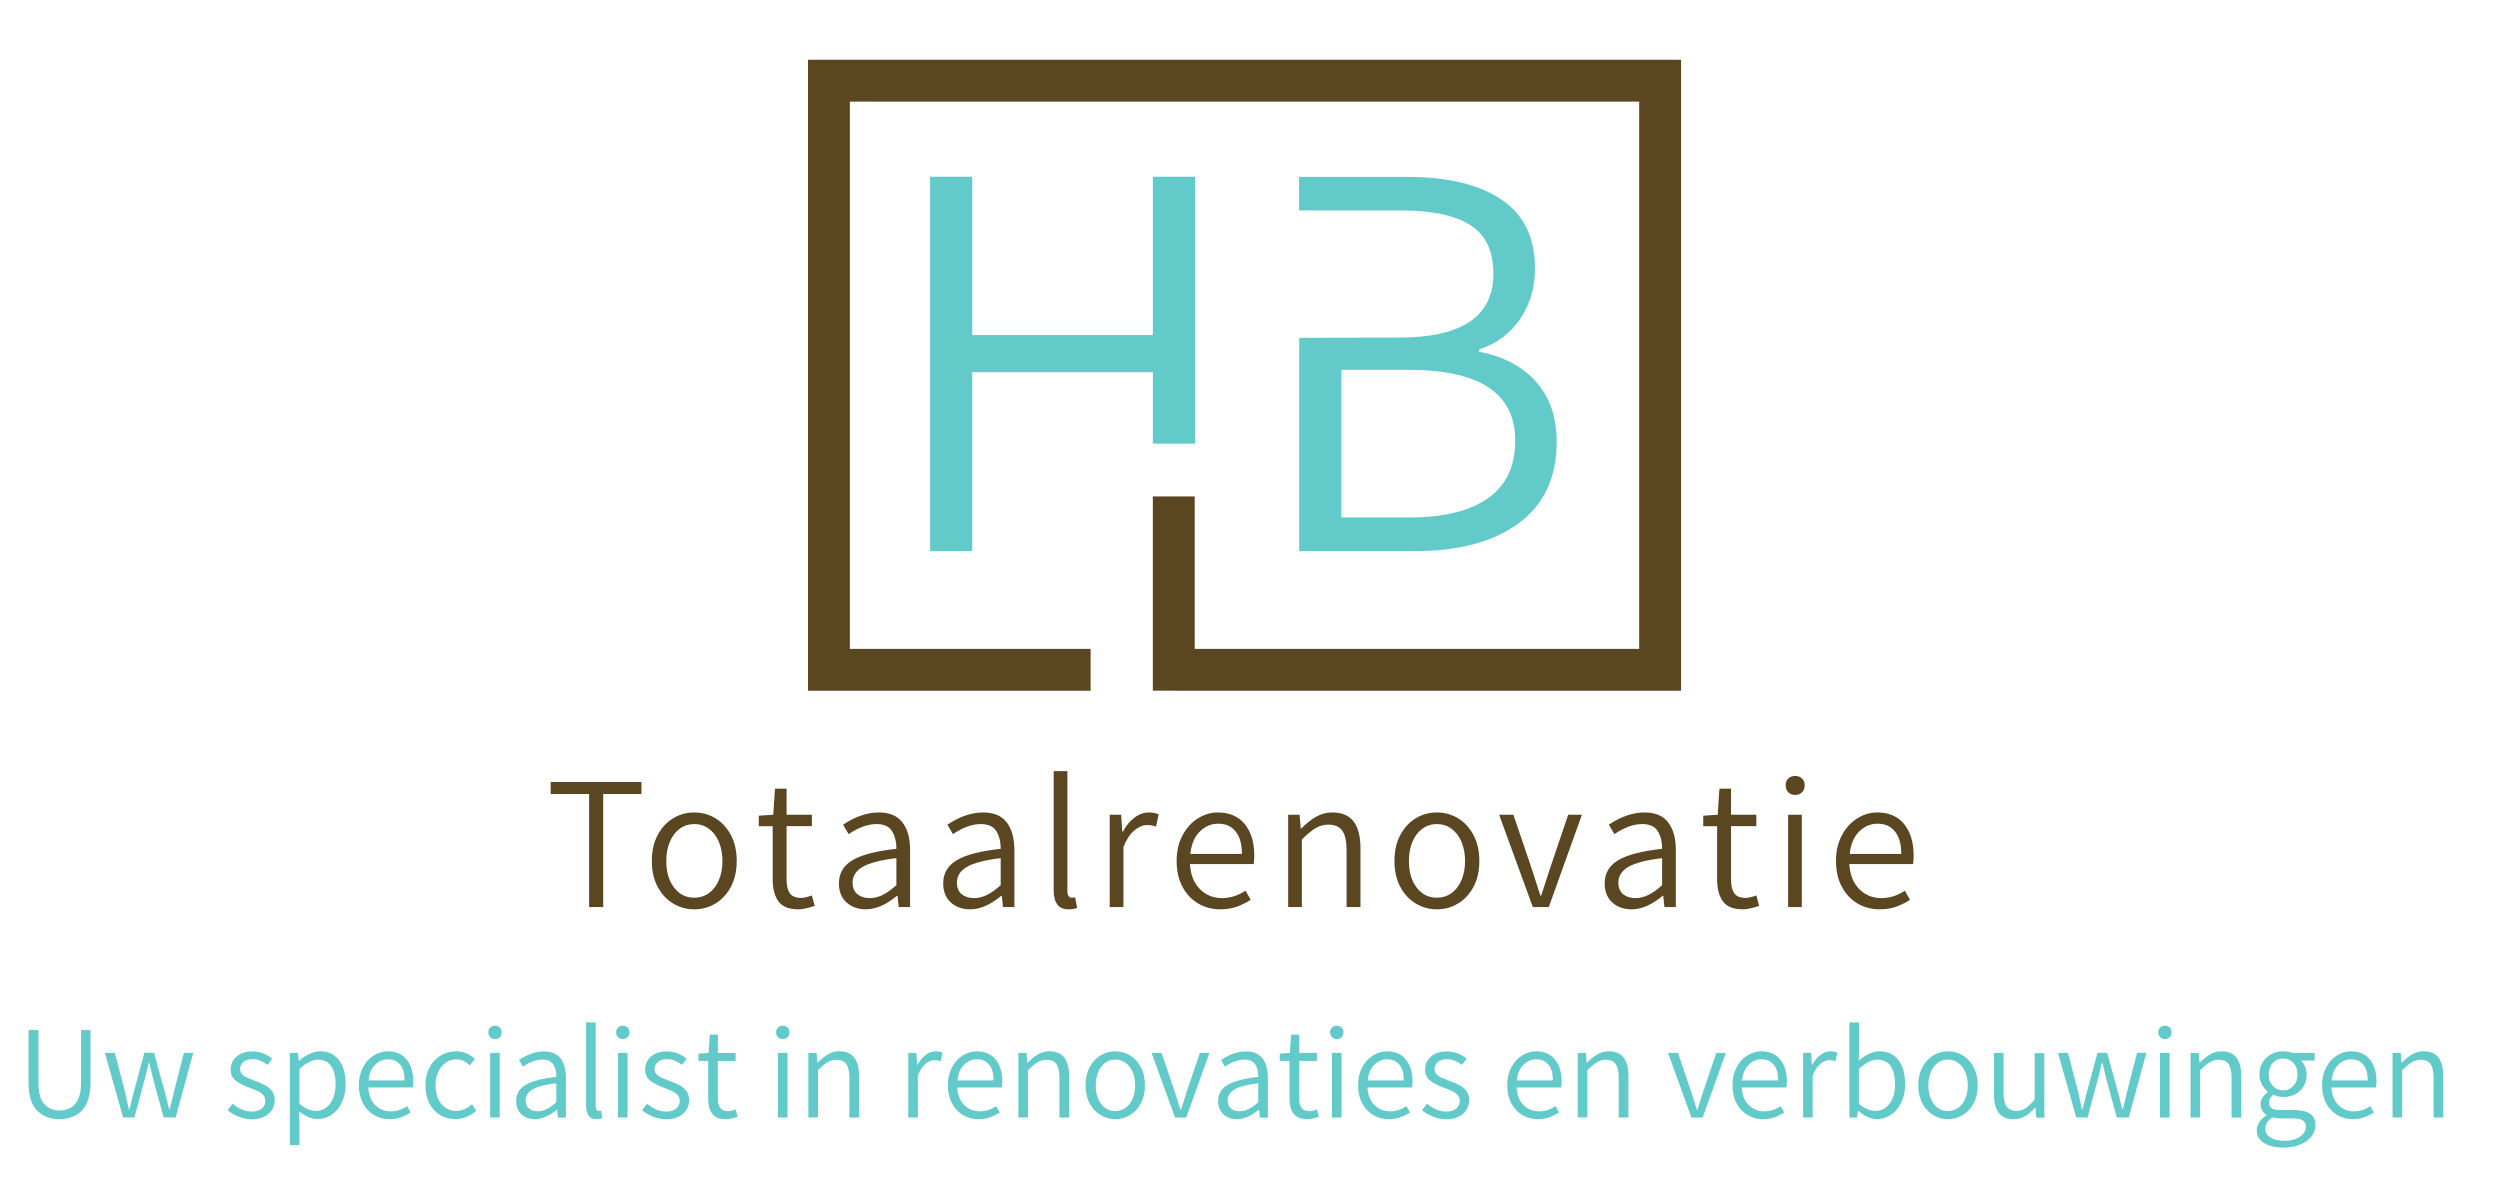 <?xml version="1.0" encoding="utf-8"?>
<!-- Generator: Adobe Illustrator 28.0.0, SVG Export Plug-In . SVG Version: 6.00 Build 0)  -->
<svg version="1.1" id="Layer_1" xmlns="http://www.w3.org/2000/svg" xmlns:xlink="http://www.w3.org/1999/xlink" x="0px" y="0px"
	 viewBox="0 0 262.72 124.32" style="enable-background:new 0 0 262.72 124.32;" xml:space="preserve">
<style type="text/css">
	.st0{fill:#62CBC9;}
	.st1{fill:none;stroke:#000000;stroke-width:4.4;stroke-miterlimit:10;}
	.st2{fill:none;stroke:#5B4622;stroke-width:4.4;stroke-miterlimit:10;}
	.st3{fill:#5B4622;}
</style>
<g>
	<g>
		<path class="st0" d="M97.74,18.57h4.43v16.64h18.98V18.57h4.43v28.05h-4.43v-7.51h-18.98v18.8h-4.43V18.57z"/>
		<path class="st0" d="M136.53,35.5v22.41h12.27c4.55,0,8.15-0.98,10.81-2.93c2.65-1.96,3.98-4.81,3.98-8.56
			c0-2.59-0.73-4.7-2.19-6.32c-1.46-1.62-3.44-2.66-5.96-3.14v-0.24c1.84-0.6,3.27-1.67,4.31-3.2c1.04-1.54,1.56-3.3,1.56-5.3
			c0-3.27-1.19-5.7-3.56-7.27c-2.38-1.58-5.66-2.36-9.85-2.36h-11.38v3.52l4.43,0.01h6.29c3.27,0,5.71,0.52,7.31,1.56
			c1.6,1.04,2.39,2.73,2.39,5.09c0,4.47-3.31,6.71-9.94,6.71 M156.35,52.37c-1.92,1.34-4.67,2.01-8.26,2.01h-7.13V38.87h7.13
			c7.42,0,11.14,2.48,11.14,7.42C159.23,49.01,158.27,51.04,156.35,52.37z"/>
	</g>
	<path class="st1" d="M114.13,74.31"/>
	<path class="st2" d="M114.61,70.39H87.11v-1.38V8.48h87.35v61.91h-51.01 M123.35,72.58V52.17"/>
</g>
<g>
	<path class="st3" d="M61.91,83.44h-4.04v-1.26h9.54v1.26h-4.02v11.88h-1.48V83.44z"/>
	<path class="st3" d="M70.74,94.95c-0.68-0.41-1.22-0.99-1.63-1.76s-0.61-1.67-0.61-2.71s0.2-1.95,0.61-2.72s0.95-1.36,1.63-1.77
		c0.68-0.41,1.42-0.61,2.22-0.61c0.8,0,1.54,0.2,2.22,0.61c0.68,0.41,1.22,1,1.63,1.77s0.61,1.68,0.61,2.72s-0.2,1.94-0.61,2.71
		s-0.95,1.35-1.63,1.76c-0.68,0.41-1.42,0.61-2.22,0.61C72.16,95.56,71.42,95.36,70.74,94.95z M74.49,93.86
		c0.45-0.32,0.8-0.77,1.05-1.36c0.25-0.59,0.38-1.26,0.38-2.02s-0.13-1.43-0.38-2.02c-0.25-0.59-0.6-1.04-1.05-1.37
		c-0.45-0.33-0.96-0.49-1.53-0.49s-1.08,0.16-1.53,0.49c-0.45,0.33-0.79,0.78-1.04,1.37c-0.25,0.59-0.37,1.26-0.37,2.02
		c0,1.16,0.27,2.09,0.82,2.8c0.55,0.71,1.25,1.06,2.12,1.06C73.53,94.34,74.04,94.18,74.49,93.86z"/>
	<path class="st3" d="M81.82,94.74c-0.41-0.55-0.62-1.33-0.62-2.34v-5.58h-1.46v-1.1l1.52-0.1l0.18-2.74h1.22v2.74h2.66v1.2h-2.66
		v5.62c0,0.64,0.12,1.12,0.35,1.44c0.23,0.32,0.63,0.48,1.19,0.48c0.28,0,0.65-0.09,1.12-0.26l0.3,1.1
		c-0.72,0.24-1.3,0.36-1.74,0.36C82.92,95.56,82.24,95.29,81.82,94.74z"/>
	<path class="st3" d="M88.96,94.84c-0.53-0.48-0.8-1.15-0.8-2.02c0-1.05,0.48-1.86,1.44-2.43s2.49-0.96,4.6-1.19
		c0-0.76-0.16-1.38-0.47-1.87c-0.31-0.49-0.85-0.73-1.61-0.73c-0.92,0-1.9,0.35-2.94,1.06l-0.58-1c1.28-0.85,2.53-1.28,3.76-1.28
		c1.12,0,1.95,0.35,2.48,1.05c0.53,0.7,0.8,1.66,0.8,2.89v6h-1.2l-0.12-1.18h-0.06c-1.15,0.95-2.23,1.42-3.26,1.42
		C90.18,95.56,89.5,95.32,88.96,94.84z M92.75,94.05c0.45-0.22,0.93-0.56,1.45-1.03v-2.84c-1.67,0.2-2.85,0.51-3.55,0.92
		c-0.7,0.41-1.05,0.96-1.05,1.64c0,0.55,0.17,0.96,0.5,1.23c0.33,0.27,0.76,0.41,1.28,0.41C91.85,94.38,92.31,94.27,92.75,94.05z"/>
	<path class="st3" d="M99.92,94.84c-0.53-0.48-0.8-1.15-0.8-2.02c0-1.05,0.48-1.86,1.44-2.43s2.49-0.96,4.6-1.19
		c0-0.76-0.16-1.38-0.47-1.87c-0.31-0.49-0.85-0.73-1.61-0.73c-0.92,0-1.9,0.35-2.94,1.06l-0.58-1c1.28-0.85,2.53-1.28,3.76-1.28
		c1.12,0,1.95,0.35,2.48,1.05c0.53,0.7,0.8,1.66,0.8,2.89v6h-1.2l-0.12-1.18h-0.06c-1.15,0.95-2.23,1.42-3.26,1.42
		C101.14,95.56,100.46,95.32,99.92,94.84z M103.71,94.05c0.45-0.22,0.93-0.56,1.45-1.03v-2.84c-1.67,0.2-2.85,0.51-3.55,0.92
		c-0.7,0.41-1.05,0.96-1.05,1.64c0,0.55,0.17,0.96,0.5,1.23c0.33,0.27,0.76,0.41,1.28,0.41C102.81,94.38,103.27,94.27,103.71,94.05z
		"/>
	<path class="st3" d="M111.11,95.05c-0.25-0.34-0.38-0.84-0.38-1.51v-12.5h1.44v12.62c0,0.23,0.04,0.4,0.13,0.51
		c0.09,0.11,0.2,0.17,0.33,0.17c0.11,0,0.23-0.01,0.36-0.04l0.2,1.12c-0.25,0.09-0.55,0.14-0.88,0.14
		C111.76,95.56,111.36,95.39,111.11,95.05z"/>
	<path class="st3" d="M116.62,85.62h1.2l0.12,1.78H118c0.33-0.63,0.74-1.12,1.22-1.48c0.48-0.36,0.99-0.54,1.54-0.54
		c0.39,0,0.72,0.07,1,0.2l-0.28,1.28c-0.35-0.11-0.65-0.16-0.92-0.16c-0.45,0-0.9,0.19-1.35,0.56c-0.45,0.37-0.83,0.95-1.15,1.74
		v6.32h-1.44V85.62z"/>
	<path class="st3" d="M131.75,90.8h-6.7c0.07,1.13,0.42,2.01,1.05,2.64c0.63,0.63,1.41,0.94,2.33,0.94c0.85,0,1.67-0.26,2.46-0.78
		l0.54,0.96c-0.48,0.31-0.97,0.55-1.48,0.73c-0.51,0.18-1.07,0.27-1.7,0.27c-0.85,0-1.63-0.2-2.33-0.61s-1.25-1-1.66-1.77
		s-0.61-1.67-0.61-2.7c0-1.01,0.2-1.91,0.61-2.68s0.94-1.37,1.61-1.79c0.67-0.42,1.37-0.63,2.12-0.63c1.2,0,2.14,0.4,2.81,1.21
		c0.67,0.81,1.01,1.92,1.01,3.33C131.81,90.27,131.79,90.56,131.75,90.8z M130.51,89.74c0-1.03-0.22-1.81-0.66-2.36
		c-0.44-0.55-1.05-0.82-1.84-0.82c-0.72,0-1.36,0.27-1.92,0.82c-0.56,0.55-0.89,1.33-1,2.36H130.51z"/>
	<path class="st3" d="M135.37,85.62h1.2l0.12,1.44h0.06c0.53-0.53,1.06-0.95,1.57-1.24c0.51-0.29,1.08-0.44,1.69-0.44
		c1.01,0,1.76,0.32,2.24,0.95c0.48,0.63,0.72,1.58,0.72,2.83v6.16h-1.46v-5.98c0-0.93-0.15-1.61-0.45-2.04
		c-0.3-0.43-0.79-0.64-1.47-0.64c-0.48,0-0.93,0.12-1.34,0.37c-0.41,0.25-0.89,0.64-1.44,1.19v7.1h-1.44V85.62z"/>
	<path class="st3" d="M148.78,94.95c-0.68-0.41-1.22-0.99-1.63-1.76c-0.41-0.77-0.61-1.67-0.61-2.71s0.2-1.95,0.61-2.72
		c0.41-0.77,0.95-1.36,1.63-1.77c0.68-0.41,1.42-0.61,2.22-0.61c0.8,0,1.54,0.2,2.22,0.61c0.68,0.41,1.22,1,1.63,1.77
		c0.41,0.77,0.61,1.68,0.61,2.72s-0.2,1.94-0.61,2.71c-0.41,0.77-0.95,1.35-1.63,1.76s-1.42,0.61-2.22,0.61
		C150.2,95.56,149.46,95.36,148.78,94.95z M152.53,93.86c0.45-0.32,0.8-0.77,1.05-1.36c0.25-0.59,0.38-1.26,0.38-2.02
		s-0.13-1.43-0.38-2.02c-0.25-0.59-0.6-1.04-1.05-1.37c-0.45-0.33-0.96-0.49-1.53-0.49c-0.57,0-1.08,0.16-1.53,0.49
		c-0.45,0.33-0.79,0.78-1.04,1.37c-0.25,0.59-0.37,1.26-0.37,2.02c0,1.16,0.27,2.09,0.82,2.8c0.55,0.71,1.25,1.06,2.12,1.06
		C151.57,94.34,152.08,94.18,152.53,93.86z"/>
	<path class="st3" d="M157.54,85.62h1.5l1.92,5.66l0.92,2.84h0.08l0.92-2.84l1.92-5.66h1.44l-3.48,9.7h-1.68L157.54,85.62z"/>
	<path class="st3" d="M169.43,94.84c-0.53-0.48-0.8-1.15-0.8-2.02c0-1.05,0.48-1.86,1.44-2.43s2.49-0.96,4.6-1.19
		c0-0.76-0.16-1.38-0.47-1.87c-0.31-0.49-0.85-0.73-1.61-0.73c-0.92,0-1.9,0.35-2.94,1.06l-0.58-1c1.28-0.85,2.53-1.28,3.76-1.28
		c1.12,0,1.95,0.35,2.48,1.05c0.53,0.7,0.8,1.66,0.8,2.89v6h-1.2l-0.12-1.18h-0.06c-1.15,0.95-2.23,1.42-3.26,1.42
		C170.64,95.56,169.96,95.32,169.43,94.84z M173.22,94.05c0.45-0.22,0.93-0.56,1.45-1.03v-2.84c-1.67,0.2-2.85,0.51-3.55,0.92
		s-1.05,0.96-1.05,1.64c0,0.55,0.17,0.96,0.5,1.23s0.76,0.41,1.28,0.41C172.32,94.38,172.77,94.27,173.22,94.05z"/>
	<path class="st3" d="M181.07,94.74c-0.41-0.55-0.62-1.33-0.62-2.34v-5.58h-1.46v-1.1l1.52-0.1l0.18-2.74h1.22v2.74h2.66v1.2h-2.66
		v5.62c0,0.64,0.12,1.12,0.35,1.44c0.23,0.32,0.63,0.48,1.19,0.48c0.28,0,0.65-0.09,1.12-0.26l0.3,1.1
		c-0.72,0.24-1.3,0.36-1.74,0.36C182.17,95.56,181.48,95.29,181.07,94.74z"/>
	<path class="st3" d="M187.93,83.26c-0.19-0.19-0.28-0.43-0.28-0.74c0-0.29,0.09-0.53,0.28-0.71c0.19-0.18,0.43-0.27,0.72-0.27
		c0.29,0,0.53,0.09,0.72,0.27c0.19,0.18,0.28,0.42,0.28,0.71c0,0.31-0.09,0.55-0.28,0.74c-0.19,0.19-0.43,0.28-0.72,0.28
		C188.36,83.54,188.12,83.45,187.93,83.26z M187.91,85.62h1.44v9.7h-1.44V85.62z"/>
	<path class="st3" d="M201.04,90.8h-6.7c0.07,1.13,0.42,2.01,1.05,2.64c0.63,0.63,1.41,0.94,2.33,0.94c0.85,0,1.67-0.26,2.46-0.78
		l0.54,0.96c-0.48,0.31-0.97,0.55-1.48,0.73c-0.51,0.18-1.07,0.27-1.7,0.27c-0.85,0-1.63-0.2-2.33-0.61s-1.25-1-1.66-1.77
		c-0.41-0.77-0.61-1.67-0.61-2.7c0-1.01,0.2-1.91,0.61-2.68c0.41-0.77,0.94-1.37,1.61-1.79c0.67-0.42,1.37-0.63,2.12-0.63
		c1.2,0,2.14,0.4,2.81,1.21c0.67,0.81,1.01,1.92,1.01,3.33C201.1,90.27,201.08,90.56,201.04,90.8z M199.8,89.74
		c0-1.03-0.22-1.81-0.66-2.36c-0.44-0.55-1.05-0.82-1.84-0.82c-0.72,0-1.36,0.27-1.92,0.82c-0.56,0.55-0.89,1.33-1,2.36H199.8z"/>
</g>
<g>
	<path class="st0" d="M3.88,116.69c-0.59-0.61-0.88-1.6-0.88-2.97v-5.47h1.04v5.47c0,1.06,0.2,1.83,0.6,2.29
		c0.4,0.46,0.94,0.69,1.61,0.69c0.69,0,1.24-0.23,1.65-0.69c0.41-0.46,0.62-1.23,0.62-2.29v-5.47h0.99v5.47
		c0,1.37-0.3,2.36-0.89,2.97c-0.59,0.61-1.38,0.92-2.37,0.92C5.26,117.61,4.47,117.3,3.88,116.69z"/>
	<path class="st0" d="M11.02,110.65h1.05l1.06,4.05l0.13,0.6c0.13,0.56,0.22,0.98,0.28,1.27h0.06c0.18-0.73,0.34-1.35,0.48-1.88
		l1.09-4.05h1.02l1.11,4.05l0.48,1.88h0.06l0.45-1.88l1.04-4.05h0.98l-1.85,6.79h-1.26l-1.04-3.79l-0.27-1.11
		c-0.02-0.07-0.08-0.35-0.2-0.84h-0.06c-0.21,0.92-0.37,1.58-0.49,1.97l-1.01,3.77h-1.19L11.02,110.65z"/>
	<path class="st0" d="M25.08,117.35c-0.44-0.17-0.83-0.4-1.16-0.68l0.52-0.69c0.34,0.27,0.66,0.48,0.98,0.62
		c0.32,0.14,0.67,0.21,1.06,0.21c0.45,0,0.79-0.11,1.04-0.32s0.36-0.49,0.36-0.81c0-0.33-0.14-0.59-0.41-0.78
		c-0.28-0.2-0.67-0.38-1.17-0.56c-0.64-0.23-1.15-0.49-1.51-0.76c-0.36-0.28-0.55-0.67-0.55-1.18c0-0.55,0.21-1.01,0.62-1.37
		c0.42-0.36,0.98-0.54,1.69-0.54c0.38,0,0.75,0.07,1.11,0.21c0.35,0.14,0.67,0.32,0.95,0.55l-0.49,0.66
		c-0.27-0.2-0.53-0.35-0.77-0.45s-0.51-0.15-0.8-0.15c-0.43,0-0.76,0.1-0.98,0.3c-0.22,0.2-0.34,0.45-0.34,0.73
		c0,0.21,0.07,0.38,0.2,0.53s0.3,0.27,0.5,0.36c0.2,0.09,0.47,0.2,0.83,0.34c0.48,0.18,0.85,0.34,1.12,0.48
		c0.27,0.14,0.5,0.34,0.7,0.6c0.2,0.26,0.29,0.59,0.29,0.99c0,0.36-0.1,0.7-0.29,1c-0.19,0.3-0.47,0.54-0.84,0.72
		c-0.37,0.18-0.8,0.27-1.31,0.27C25.97,117.61,25.51,117.52,25.08,117.35z"/>
	<path class="st0" d="M30.47,110.65h0.84l0.08,0.81h0.04c0.79-0.65,1.53-0.98,2.2-0.98c0.87,0,1.53,0.31,2,0.93
		c0.46,0.62,0.69,1.46,0.69,2.53c0,0.75-0.14,1.4-0.41,1.95c-0.27,0.56-0.63,0.98-1.08,1.27c-0.45,0.29-0.93,0.44-1.46,0.44
		c-0.61,0-1.25-0.27-1.93-0.8l0.03,1.2v2.34h-1.01V110.65z M34.27,116.4c0.31-0.23,0.56-0.55,0.73-0.97s0.27-0.91,0.27-1.47
		c0-0.81-0.15-1.45-0.46-1.91c-0.3-0.46-0.78-0.69-1.42-0.69c-0.57,0-1.21,0.33-1.92,0.98V116c0.31,0.26,0.61,0.45,0.91,0.57
		c0.3,0.12,0.57,0.17,0.83,0.17C33.61,116.74,33.96,116.63,34.27,116.4z"/>
	<path class="st0" d="M43.39,114.28H38.7c0.05,0.79,0.29,1.41,0.73,1.85c0.44,0.44,0.99,0.66,1.63,0.66c0.6,0,1.17-0.18,1.72-0.55
		l0.38,0.67c-0.34,0.21-0.68,0.38-1.04,0.51c-0.35,0.13-0.75,0.19-1.19,0.19c-0.6,0-1.14-0.14-1.63-0.43
		c-0.49-0.29-0.88-0.7-1.16-1.24s-0.43-1.17-0.43-1.89c0-0.71,0.14-1.33,0.43-1.88c0.28-0.54,0.66-0.96,1.13-1.25
		s0.96-0.44,1.48-0.44c0.84,0,1.5,0.28,1.97,0.85c0.47,0.57,0.71,1.34,0.71,2.33C43.43,113.91,43.41,114.11,43.39,114.28z
		 M42.52,113.54c0-0.72-0.15-1.27-0.46-1.65s-0.74-0.57-1.29-0.57c-0.5,0-0.95,0.19-1.34,0.57c-0.39,0.38-0.63,0.93-0.7,1.65H42.52z
		"/>
	<path class="st0" d="M46.25,117.18c-0.48-0.29-0.86-0.69-1.13-1.23c-0.28-0.53-0.41-1.17-0.41-1.9c0-0.73,0.15-1.36,0.44-1.9
		s0.69-0.95,1.18-1.24c0.49-0.28,1.03-0.43,1.61-0.43c0.74,0,1.4,0.27,1.97,0.81l-0.53,0.67c-0.22-0.21-0.45-0.36-0.67-0.47
		c-0.22-0.11-0.47-0.16-0.73-0.16c-0.42,0-0.8,0.11-1.13,0.34c-0.34,0.23-0.6,0.55-0.79,0.96c-0.19,0.41-0.29,0.88-0.29,1.41
		c0,0.81,0.2,1.46,0.6,1.96c0.4,0.49,0.93,0.74,1.58,0.74c0.59,0,1.14-0.23,1.65-0.7l0.45,0.69c-0.31,0.27-0.65,0.48-1.02,0.64
		c-0.37,0.15-0.76,0.23-1.16,0.23C47.27,117.61,46.73,117.47,46.25,117.18z"/>
	<path class="st0" d="M51.52,109c-0.13-0.13-0.2-0.3-0.2-0.52c0-0.21,0.07-0.37,0.2-0.5s0.3-0.19,0.5-0.19s0.37,0.06,0.5,0.19
		s0.2,0.29,0.2,0.5c0,0.21-0.07,0.39-0.2,0.52c-0.13,0.13-0.3,0.2-0.5,0.2S51.65,109.13,51.52,109z M51.51,110.65h1.01v6.79h-1.01
		V110.65z"/>
	<path class="st0" d="M54.8,117.11c-0.37-0.34-0.56-0.81-0.56-1.41c0-0.74,0.34-1.3,1.01-1.7c0.67-0.4,1.75-0.67,3.22-0.83
		c0-0.53-0.11-0.97-0.33-1.31c-0.22-0.34-0.59-0.51-1.13-0.51c-0.64,0-1.33,0.25-2.06,0.74l-0.41-0.7c0.9-0.6,1.77-0.9,2.63-0.9
		c0.78,0,1.36,0.25,1.74,0.74c0.37,0.49,0.56,1.16,0.56,2.02v4.2h-0.84l-0.08-0.83h-0.04c-0.8,0.66-1.56,0.99-2.28,0.99
		C55.65,117.61,55.17,117.44,54.8,117.11z M57.45,116.55c0.31-0.15,0.65-0.39,1.01-0.72v-1.99c-1.17,0.14-2,0.35-2.48,0.64
		c-0.49,0.29-0.74,0.67-0.74,1.15c0,0.38,0.12,0.67,0.35,0.86c0.23,0.19,0.53,0.29,0.9,0.29C56.82,116.78,57.14,116.71,57.45,116.55
		z"/>
	<path class="st0" d="M61.86,117.25c-0.18-0.24-0.27-0.59-0.27-1.06v-8.75h1.01v8.83c0,0.16,0.03,0.28,0.09,0.36
		s0.14,0.12,0.23,0.12c0.08,0,0.16-0.01,0.25-0.03l0.14,0.78c-0.18,0.06-0.38,0.1-0.62,0.1C62.31,117.61,62.03,117.49,61.86,117.25z
		"/>
	<path class="st0" d="M64.95,109c-0.13-0.13-0.2-0.3-0.2-0.52c0-0.21,0.07-0.37,0.2-0.5s0.3-0.19,0.5-0.19s0.37,0.06,0.5,0.19
		s0.2,0.29,0.2,0.5c0,0.21-0.07,0.39-0.2,0.52c-0.13,0.13-0.3,0.2-0.5,0.2S65.09,109.13,64.95,109z M64.94,110.65h1.01v6.79h-1.01
		V110.65z"/>
	<path class="st0" d="M68.63,117.35c-0.44-0.17-0.83-0.4-1.16-0.68l0.52-0.69c0.34,0.27,0.66,0.48,0.98,0.62
		c0.32,0.14,0.67,0.21,1.06,0.21c0.45,0,0.79-0.11,1.04-0.32s0.36-0.49,0.36-0.81c0-0.33-0.14-0.59-0.41-0.78s-0.67-0.38-1.17-0.56
		c-0.64-0.23-1.15-0.49-1.51-0.76c-0.36-0.28-0.55-0.67-0.55-1.18c0-0.55,0.21-1.01,0.62-1.37c0.42-0.36,0.98-0.54,1.69-0.54
		c0.38,0,0.75,0.07,1.11,0.21c0.36,0.14,0.67,0.32,0.95,0.55l-0.49,0.66c-0.27-0.2-0.53-0.35-0.77-0.45
		c-0.24-0.1-0.51-0.15-0.8-0.15c-0.43,0-0.76,0.1-0.98,0.3c-0.22,0.2-0.34,0.45-0.34,0.73c0,0.21,0.07,0.38,0.2,0.53
		c0.14,0.15,0.3,0.27,0.5,0.36s0.47,0.2,0.83,0.34c0.48,0.18,0.85,0.34,1.12,0.48c0.27,0.14,0.5,0.34,0.7,0.6
		c0.2,0.26,0.29,0.59,0.29,0.99c0,0.36-0.1,0.7-0.29,1c-0.19,0.3-0.47,0.54-0.84,0.72c-0.37,0.18-0.81,0.27-1.31,0.27
		C69.52,117.61,69.07,117.52,68.63,117.35z"/>
	<path class="st0" d="M74.85,117.04c-0.29-0.38-0.43-0.93-0.43-1.64v-3.91h-1.02v-0.77l1.06-0.07l0.13-1.92h0.85v1.92h1.86v0.84
		h-1.86v3.93c0,0.45,0.08,0.78,0.25,1.01c0.16,0.22,0.44,0.34,0.83,0.34c0.2,0,0.46-0.06,0.78-0.18l0.21,0.77
		c-0.5,0.17-0.91,0.25-1.22,0.25C75.62,117.61,75.13,117.42,74.85,117.04z"/>
	<path class="st0" d="M81.76,109c-0.13-0.13-0.2-0.3-0.2-0.52c0-0.21,0.07-0.37,0.2-0.5s0.3-0.19,0.5-0.19s0.37,0.06,0.5,0.19
		s0.2,0.29,0.2,0.5c0,0.21-0.07,0.39-0.2,0.52c-0.13,0.13-0.3,0.2-0.5,0.2S81.89,109.13,81.76,109z M81.75,110.65h1.01v6.79h-1.01
		V110.65z"/>
	<path class="st0" d="M84.97,110.65h0.84l0.08,1.01h0.04c0.37-0.37,0.74-0.66,1.1-0.87c0.36-0.21,0.75-0.31,1.18-0.31
		c0.71,0,1.23,0.22,1.57,0.67s0.5,1.1,0.5,1.98v4.31h-1.02v-4.19c0-0.65-0.11-1.13-0.32-1.43c-0.21-0.3-0.55-0.45-1.03-0.45
		c-0.34,0-0.65,0.09-0.94,0.26s-0.62,0.45-1.01,0.83v4.97h-1.01V110.65z"/>
	<path class="st0" d="M95.46,110.65h0.84l0.08,1.25h0.04c0.23-0.44,0.52-0.78,0.85-1.04s0.7-0.38,1.08-0.38
		c0.27,0,0.5,0.05,0.7,0.14l-0.2,0.9c-0.24-0.08-0.46-0.11-0.64-0.11c-0.32,0-0.63,0.13-0.95,0.39c-0.31,0.26-0.58,0.67-0.8,1.22
		v4.42h-1.01V110.65z"/>
	<path class="st0" d="M105.28,114.28h-4.69c0.05,0.79,0.29,1.41,0.74,1.85c0.44,0.44,0.99,0.66,1.63,0.66c0.6,0,1.17-0.18,1.72-0.55
		l0.38,0.67c-0.34,0.21-0.68,0.38-1.04,0.51c-0.36,0.13-0.75,0.19-1.19,0.19c-0.6,0-1.14-0.14-1.63-0.43
		c-0.49-0.29-0.88-0.7-1.16-1.24c-0.29-0.54-0.43-1.17-0.43-1.89c0-0.71,0.14-1.33,0.43-1.88c0.28-0.54,0.66-0.96,1.13-1.25
		s0.96-0.44,1.48-0.44c0.84,0,1.5,0.28,1.97,0.85c0.47,0.57,0.71,1.34,0.71,2.33C105.32,113.91,105.31,114.11,105.28,114.28z
		 M104.41,113.54c0-0.72-0.15-1.27-0.46-1.65s-0.74-0.57-1.29-0.57c-0.5,0-0.95,0.19-1.34,0.57c-0.39,0.38-0.63,0.93-0.7,1.65
		H104.41z"/>
	<path class="st0" d="M107.04,110.65h0.84l0.08,1.01h0.04c0.37-0.37,0.74-0.66,1.1-0.87c0.36-0.21,0.75-0.31,1.18-0.31
		c0.71,0,1.23,0.22,1.57,0.67s0.5,1.1,0.5,1.98v4.31h-1.02v-4.19c0-0.65-0.11-1.13-0.32-1.43c-0.21-0.3-0.55-0.45-1.03-0.45
		c-0.34,0-0.65,0.09-0.94,0.26s-0.62,0.45-1.01,0.83v4.97h-1.01V110.65z"/>
	<path class="st0" d="M115.65,117.18c-0.48-0.29-0.86-0.7-1.14-1.23c-0.29-0.54-0.43-1.17-0.43-1.9c0-0.73,0.14-1.36,0.43-1.9
		c0.28-0.54,0.67-0.95,1.14-1.24c0.48-0.28,0.99-0.43,1.55-0.43c0.56,0,1.08,0.14,1.55,0.43c0.48,0.29,0.86,0.7,1.14,1.24
		c0.29,0.54,0.43,1.18,0.43,1.9c0,0.73-0.14,1.36-0.43,1.9c-0.28,0.54-0.67,0.95-1.14,1.23c-0.48,0.28-0.99,0.43-1.55,0.43
		C116.65,117.61,116.13,117.47,115.65,117.18z M118.28,116.42c0.31-0.22,0.56-0.54,0.74-0.95c0.18-0.41,0.27-0.88,0.27-1.41
		c0-0.53-0.09-1-0.27-1.41c-0.18-0.41-0.42-0.73-0.74-0.96c-0.31-0.23-0.67-0.34-1.07-0.34s-0.76,0.11-1.07,0.34
		s-0.56,0.55-0.73,0.96c-0.17,0.41-0.26,0.88-0.26,1.41c0,0.81,0.19,1.46,0.57,1.96c0.38,0.49,0.88,0.74,1.48,0.74
		C117.61,116.76,117.97,116.64,118.28,116.42z"/>
	<path class="st0" d="M121.02,110.65h1.05l1.34,3.96l0.64,1.99h0.06l0.64-1.99l1.34-3.96h1.01l-2.44,6.79h-1.18L121.02,110.65z"/>
	<path class="st0" d="M128.57,117.11c-0.37-0.34-0.56-0.81-0.56-1.41c0-0.74,0.34-1.3,1.01-1.7c0.67-0.4,1.75-0.67,3.22-0.83
		c0-0.53-0.11-0.97-0.33-1.31c-0.22-0.34-0.59-0.51-1.13-0.51c-0.64,0-1.33,0.25-2.06,0.74l-0.41-0.7c0.9-0.6,1.77-0.9,2.63-0.9
		c0.78,0,1.36,0.25,1.74,0.74c0.37,0.49,0.56,1.16,0.56,2.02v4.2h-0.84l-0.08-0.83h-0.04c-0.8,0.66-1.56,0.99-2.28,0.99
		C129.42,117.61,128.94,117.44,128.57,117.11z M131.22,116.55c0.31-0.15,0.65-0.39,1.01-0.72v-1.99c-1.17,0.14-2,0.35-2.48,0.64
		c-0.49,0.29-0.74,0.67-0.74,1.15c0,0.38,0.12,0.67,0.35,0.86c0.23,0.19,0.53,0.29,0.9,0.29
		C130.59,116.78,130.91,116.71,131.22,116.55z"/>
	<path class="st0" d="M135.94,117.04c-0.29-0.38-0.43-0.93-0.43-1.64v-3.91h-1.02v-0.77l1.06-0.07l0.13-1.92h0.85v1.92h1.86v0.84
		h-1.86v3.93c0,0.45,0.08,0.78,0.25,1.01c0.16,0.22,0.44,0.34,0.83,0.34c0.2,0,0.46-0.06,0.78-0.18l0.21,0.77
		c-0.5,0.17-0.91,0.25-1.22,0.25C136.71,117.61,136.23,117.42,135.94,117.04z"/>
	<path class="st0" d="M139.98,109c-0.13-0.13-0.2-0.3-0.2-0.52c0-0.21,0.07-0.37,0.2-0.5s0.3-0.19,0.5-0.19s0.37,0.06,0.5,0.19
		s0.2,0.29,0.2,0.5c0,0.21-0.07,0.39-0.2,0.52c-0.13,0.13-0.3,0.2-0.5,0.2S140.11,109.13,139.98,109z M139.97,110.65h1.01v6.79
		h-1.01V110.65z"/>
	<path class="st0" d="M148.39,114.28h-4.69c0.05,0.79,0.29,1.41,0.74,1.85c0.44,0.44,0.99,0.66,1.63,0.66c0.6,0,1.17-0.18,1.72-0.55
		l0.38,0.67c-0.34,0.21-0.68,0.38-1.04,0.51c-0.36,0.13-0.75,0.19-1.19,0.19c-0.6,0-1.14-0.14-1.63-0.43
		c-0.49-0.29-0.88-0.7-1.16-1.24c-0.29-0.54-0.43-1.17-0.43-1.89c0-0.71,0.14-1.33,0.43-1.88c0.28-0.54,0.66-0.96,1.13-1.25
		s0.96-0.44,1.48-0.44c0.84,0,1.5,0.28,1.97,0.85c0.47,0.57,0.71,1.34,0.71,2.33C148.43,113.91,148.41,114.11,148.39,114.28z
		 M147.52,113.54c0-0.72-0.15-1.27-0.46-1.65s-0.74-0.57-1.29-0.57c-0.5,0-0.95,0.19-1.34,0.57c-0.39,0.38-0.63,0.93-0.7,1.65
		H147.52z"/>
	<path class="st0" d="M150.6,117.35c-0.44-0.17-0.83-0.4-1.16-0.68l0.52-0.69c0.34,0.27,0.66,0.48,0.98,0.62
		c0.32,0.14,0.67,0.21,1.06,0.21c0.45,0,0.79-0.11,1.04-0.32s0.36-0.49,0.36-0.81c0-0.33-0.14-0.59-0.41-0.78s-0.67-0.38-1.17-0.56
		c-0.64-0.23-1.15-0.49-1.51-0.76c-0.36-0.28-0.55-0.67-0.55-1.18c0-0.55,0.21-1.01,0.62-1.37c0.42-0.36,0.98-0.54,1.69-0.54
		c0.38,0,0.75,0.07,1.11,0.21c0.36,0.14,0.67,0.32,0.95,0.55l-0.49,0.66c-0.27-0.2-0.53-0.35-0.77-0.45
		c-0.24-0.1-0.51-0.15-0.8-0.15c-0.43,0-0.76,0.1-0.98,0.3c-0.22,0.2-0.34,0.45-0.34,0.73c0,0.21,0.07,0.38,0.2,0.53
		c0.14,0.15,0.3,0.27,0.5,0.36s0.47,0.2,0.83,0.34c0.48,0.18,0.85,0.34,1.12,0.48c0.27,0.14,0.5,0.34,0.7,0.6
		c0.2,0.26,0.29,0.59,0.29,0.99c0,0.36-0.1,0.7-0.29,1c-0.19,0.3-0.47,0.54-0.84,0.72c-0.37,0.18-0.81,0.27-1.31,0.27
		C151.49,117.61,151.03,117.52,150.6,117.35z"/>
	<path class="st0" d="M164.06,114.28h-4.69c0.05,0.79,0.29,1.41,0.74,1.85c0.44,0.44,0.99,0.66,1.63,0.66c0.6,0,1.17-0.18,1.72-0.55
		l0.38,0.67c-0.34,0.21-0.68,0.38-1.04,0.51c-0.36,0.13-0.75,0.19-1.19,0.19c-0.6,0-1.14-0.14-1.63-0.43
		c-0.49-0.29-0.88-0.7-1.16-1.24c-0.29-0.54-0.43-1.17-0.43-1.89c0-0.71,0.14-1.33,0.43-1.88c0.28-0.54,0.66-0.96,1.13-1.25
		s0.96-0.44,1.48-0.44c0.84,0,1.5,0.28,1.97,0.85c0.47,0.57,0.71,1.34,0.71,2.33C164.11,113.91,164.09,114.11,164.06,114.28z
		 M163.19,113.54c0-0.72-0.15-1.27-0.46-1.65s-0.74-0.57-1.29-0.57c-0.5,0-0.95,0.19-1.34,0.57c-0.39,0.38-0.63,0.93-0.7,1.65
		H163.19z"/>
	<path class="st0" d="M165.82,110.65h0.84l0.08,1.01h0.04c0.37-0.37,0.74-0.66,1.1-0.87c0.36-0.21,0.75-0.31,1.18-0.31
		c0.71,0,1.23,0.22,1.57,0.67s0.5,1.1,0.5,1.98v4.31h-1.02v-4.19c0-0.65-0.11-1.13-0.32-1.43c-0.21-0.3-0.55-0.45-1.03-0.45
		c-0.34,0-0.65,0.09-0.94,0.26s-0.62,0.45-1.01,0.83v4.97h-1.01V110.65z"/>
	<path class="st0" d="M175.29,110.65h1.05l1.34,3.96l0.64,1.99h0.06l0.64-1.99l1.34-3.96h1.01l-2.44,6.79h-1.18L175.29,110.65z"/>
	<path class="st0" d="M187.73,114.28h-4.69c0.05,0.79,0.29,1.41,0.74,1.85c0.44,0.44,0.99,0.66,1.63,0.66c0.6,0,1.17-0.18,1.72-0.55
		l0.38,0.67c-0.34,0.21-0.68,0.38-1.04,0.51c-0.36,0.13-0.75,0.19-1.19,0.19c-0.6,0-1.14-0.14-1.63-0.43
		c-0.49-0.29-0.88-0.7-1.16-1.24c-0.29-0.54-0.43-1.17-0.43-1.89c0-0.71,0.14-1.33,0.43-1.88c0.28-0.54,0.66-0.96,1.13-1.25
		s0.96-0.44,1.48-0.44c0.84,0,1.5,0.28,1.97,0.85c0.47,0.57,0.71,1.34,0.71,2.33C187.77,113.91,187.76,114.11,187.73,114.28z
		 M186.86,113.54c0-0.72-0.15-1.27-0.46-1.65s-0.74-0.57-1.29-0.57c-0.5,0-0.95,0.19-1.34,0.57c-0.39,0.38-0.63,0.93-0.7,1.65
		H186.86z"/>
	<path class="st0" d="M189.49,110.65h0.84l0.08,1.25h0.04c0.23-0.44,0.52-0.78,0.85-1.04s0.7-0.38,1.08-0.38
		c0.27,0,0.5,0.05,0.7,0.14l-0.2,0.9c-0.24-0.08-0.46-0.11-0.64-0.11c-0.32,0-0.63,0.13-0.95,0.39c-0.31,0.26-0.58,0.67-0.8,1.22
		v4.42h-1.01V110.65z"/>
	<path class="st0" d="M196.27,117.38c-0.35-0.15-0.67-0.37-0.97-0.64h-0.04l-0.1,0.7h-0.81v-10h1.01v2.77l-0.03,1.25
		c0.76-0.65,1.48-0.98,2.18-0.98c0.87,0,1.53,0.31,2,0.93c0.46,0.62,0.69,1.46,0.69,2.53c0,0.75-0.14,1.4-0.41,1.95
		s-0.63,0.98-1.08,1.27c-0.45,0.29-0.93,0.44-1.46,0.44C196.95,117.61,196.61,117.53,196.27,117.38z M198.15,116.4
		c0.31-0.23,0.56-0.55,0.73-0.97c0.18-0.42,0.27-0.91,0.27-1.47c0-0.81-0.15-1.45-0.46-1.91c-0.3-0.46-0.78-0.69-1.42-0.69
		c-0.58,0-1.22,0.33-1.92,0.98V116c0.3,0.25,0.6,0.44,0.9,0.56c0.3,0.12,0.58,0.18,0.83,0.18
		C197.49,116.74,197.84,116.63,198.15,116.4z"/>
	<path class="st0" d="M203.16,117.18c-0.48-0.29-0.86-0.7-1.14-1.23c-0.29-0.54-0.43-1.17-0.43-1.9c0-0.73,0.14-1.36,0.43-1.9
		c0.28-0.54,0.67-0.95,1.14-1.24c0.48-0.28,0.99-0.43,1.55-0.43c0.56,0,1.08,0.14,1.55,0.43c0.48,0.29,0.86,0.7,1.14,1.24
		c0.29,0.54,0.43,1.18,0.43,1.9c0,0.73-0.14,1.36-0.43,1.9c-0.28,0.54-0.67,0.95-1.14,1.23c-0.48,0.28-0.99,0.43-1.55,0.43
		C204.15,117.61,203.63,117.47,203.16,117.18z M205.78,116.42c0.31-0.22,0.56-0.54,0.74-0.95c0.18-0.41,0.27-0.88,0.27-1.41
		c0-0.53-0.09-1-0.27-1.41c-0.18-0.41-0.42-0.73-0.74-0.96c-0.31-0.23-0.67-0.34-1.07-0.34s-0.76,0.11-1.07,0.34
		s-0.56,0.55-0.73,0.96c-0.17,0.41-0.26,0.88-0.26,1.41c0,0.81,0.19,1.46,0.57,1.96c0.38,0.49,0.88,0.74,1.48,0.74
		C205.11,116.76,205.47,116.64,205.78,116.42z"/>
	<path class="st0" d="M210.04,116.95c-0.34-0.44-0.5-1.1-0.5-1.98v-4.31h1.01v4.19c0,0.65,0.11,1.13,0.32,1.43s0.56,0.46,1.04,0.46
		c0.34,0,0.66-0.09,0.95-0.28c0.28-0.19,0.6-0.49,0.96-0.92v-4.87h1.02v6.79h-0.85l-0.08-1.08h-0.04c-0.35,0.4-0.7,0.71-1.06,0.92
		c-0.36,0.21-0.76,0.32-1.2,0.32C210.89,117.61,210.37,117.39,210.04,116.95z"/>
	<path class="st0" d="M216.27,110.65h1.05l1.06,4.05l0.13,0.6c0.13,0.56,0.22,0.98,0.28,1.27h0.06c0.18-0.73,0.34-1.35,0.48-1.88
		l1.09-4.05h1.02l1.11,4.05l0.48,1.88h0.06l0.45-1.88l1.04-4.05h0.98l-1.85,6.79h-1.26l-1.04-3.79l-0.27-1.11
		c-0.02-0.07-0.08-0.35-0.2-0.84h-0.06c-0.21,0.92-0.37,1.58-0.49,1.97l-1.01,3.77h-1.19L216.27,110.65z"/>
	<path class="st0" d="M227.01,109c-0.13-0.13-0.2-0.3-0.2-0.52c0-0.21,0.07-0.37,0.2-0.5s0.3-0.19,0.5-0.19s0.37,0.06,0.5,0.19
		s0.2,0.29,0.2,0.5c0,0.21-0.07,0.39-0.2,0.52c-0.13,0.13-0.3,0.2-0.5,0.2S227.14,109.13,227.01,109z M226.99,110.65H228v6.79h-1.01
		V110.65z"/>
	<path class="st0" d="M230.22,110.65h0.84l0.08,1.01h0.04c0.37-0.37,0.74-0.66,1.1-0.87c0.36-0.21,0.75-0.31,1.18-0.31
		c0.71,0,1.23,0.22,1.57,0.67s0.5,1.1,0.5,1.98v4.31h-1.02v-4.19c0-0.65-0.11-1.13-0.32-1.43c-0.21-0.3-0.55-0.45-1.03-0.45
		c-0.34,0-0.65,0.09-0.94,0.26s-0.62,0.45-1.01,0.83v4.97h-1.01V110.65z"/>
	<path class="st0" d="M237.92,120.12c-0.51-0.33-0.76-0.77-0.76-1.34c0-0.29,0.09-0.57,0.26-0.84c0.17-0.27,0.42-0.51,0.74-0.73
		v-0.06c-0.18-0.11-0.32-0.26-0.43-0.45c-0.11-0.19-0.17-0.41-0.17-0.66c0-0.26,0.07-0.5,0.22-0.72c0.14-0.22,0.32-0.4,0.53-0.54
		v-0.06c-0.24-0.2-0.45-0.45-0.62-0.77c-0.17-0.32-0.25-0.67-0.25-1.05c0-0.48,0.11-0.9,0.34-1.27c0.22-0.37,0.53-0.65,0.91-0.85
		c0.38-0.2,0.8-0.3,1.26-0.3c0.31,0,0.62,0.06,0.94,0.17h2.35v0.8h-1.44c0.18,0.17,0.32,0.38,0.43,0.64
		c0.11,0.26,0.17,0.54,0.17,0.83c0,0.47-0.11,0.88-0.32,1.24s-0.51,0.64-0.88,0.83s-0.79,0.29-1.25,0.29
		c-0.37,0-0.72-0.08-1.04-0.24c-0.15,0.12-0.26,0.24-0.34,0.37s-0.12,0.28-0.12,0.47c0,0.24,0.09,0.43,0.27,0.57
		c0.18,0.14,0.49,0.2,0.93,0.2H241c0.79,0,1.38,0.13,1.76,0.39c0.38,0.26,0.57,0.67,0.57,1.22c0,0.41-0.14,0.8-0.42,1.16
		c-0.28,0.36-0.68,0.65-1.19,0.86c-0.51,0.21-1.1,0.32-1.76,0.32C239.11,120.61,238.43,120.44,237.92,120.12z M241.26,119.68
		c0.34-0.14,0.6-0.32,0.79-0.55c0.19-0.23,0.28-0.47,0.28-0.72c0-0.32-0.12-0.54-0.35-0.68c-0.23-0.14-0.59-0.2-1.06-0.2h-1.25
		c-0.29,0-0.58-0.04-0.87-0.11c-0.5,0.35-0.74,0.75-0.74,1.22c0,0.38,0.18,0.69,0.55,0.91c0.36,0.22,0.86,0.34,1.5,0.34
		C240.53,119.88,240.91,119.81,241.26,119.68z M241,114.12c0.29-0.31,0.44-0.72,0.44-1.21c0-0.5-0.15-0.91-0.43-1.21
		c-0.29-0.3-0.65-0.46-1.08-0.46c-0.43,0-0.79,0.15-1.08,0.46c-0.29,0.3-0.44,0.71-0.44,1.21c0,0.5,0.15,0.9,0.44,1.21
		c0.29,0.31,0.66,0.47,1.08,0.47C240.35,114.59,240.71,114.43,241,114.12z"/>
	<path class="st0" d="M249.69,114.28H245c0.05,0.79,0.29,1.41,0.74,1.85c0.44,0.44,0.99,0.66,1.63,0.66c0.6,0,1.17-0.18,1.72-0.55
		l0.38,0.67c-0.34,0.21-0.68,0.38-1.04,0.51c-0.36,0.13-0.75,0.19-1.19,0.19c-0.6,0-1.14-0.14-1.63-0.43
		c-0.49-0.29-0.88-0.7-1.16-1.24c-0.29-0.54-0.43-1.17-0.43-1.89c0-0.71,0.14-1.33,0.43-1.88c0.28-0.54,0.66-0.96,1.13-1.25
		s0.96-0.44,1.48-0.44c0.84,0,1.5,0.28,1.97,0.85c0.47,0.57,0.71,1.34,0.71,2.33C249.73,113.91,249.72,114.11,249.69,114.28z
		 M248.82,113.54c0-0.72-0.15-1.27-0.46-1.65s-0.74-0.57-1.29-0.57c-0.5,0-0.95,0.19-1.34,0.57c-0.39,0.38-0.63,0.93-0.7,1.65
		H248.82z"/>
	<path class="st0" d="M251.45,110.65h0.84l0.08,1.01h0.04c0.37-0.37,0.74-0.66,1.1-0.87c0.36-0.21,0.75-0.31,1.18-0.31
		c0.71,0,1.23,0.22,1.57,0.67c0.34,0.44,0.5,1.1,0.5,1.98v4.31h-1.02v-4.19c0-0.65-0.11-1.13-0.32-1.43
		c-0.21-0.3-0.55-0.45-1.03-0.45c-0.34,0-0.65,0.09-0.94,0.26s-0.62,0.45-1.01,0.83v4.97h-1.01V110.65z"/>
</g>
</svg>
